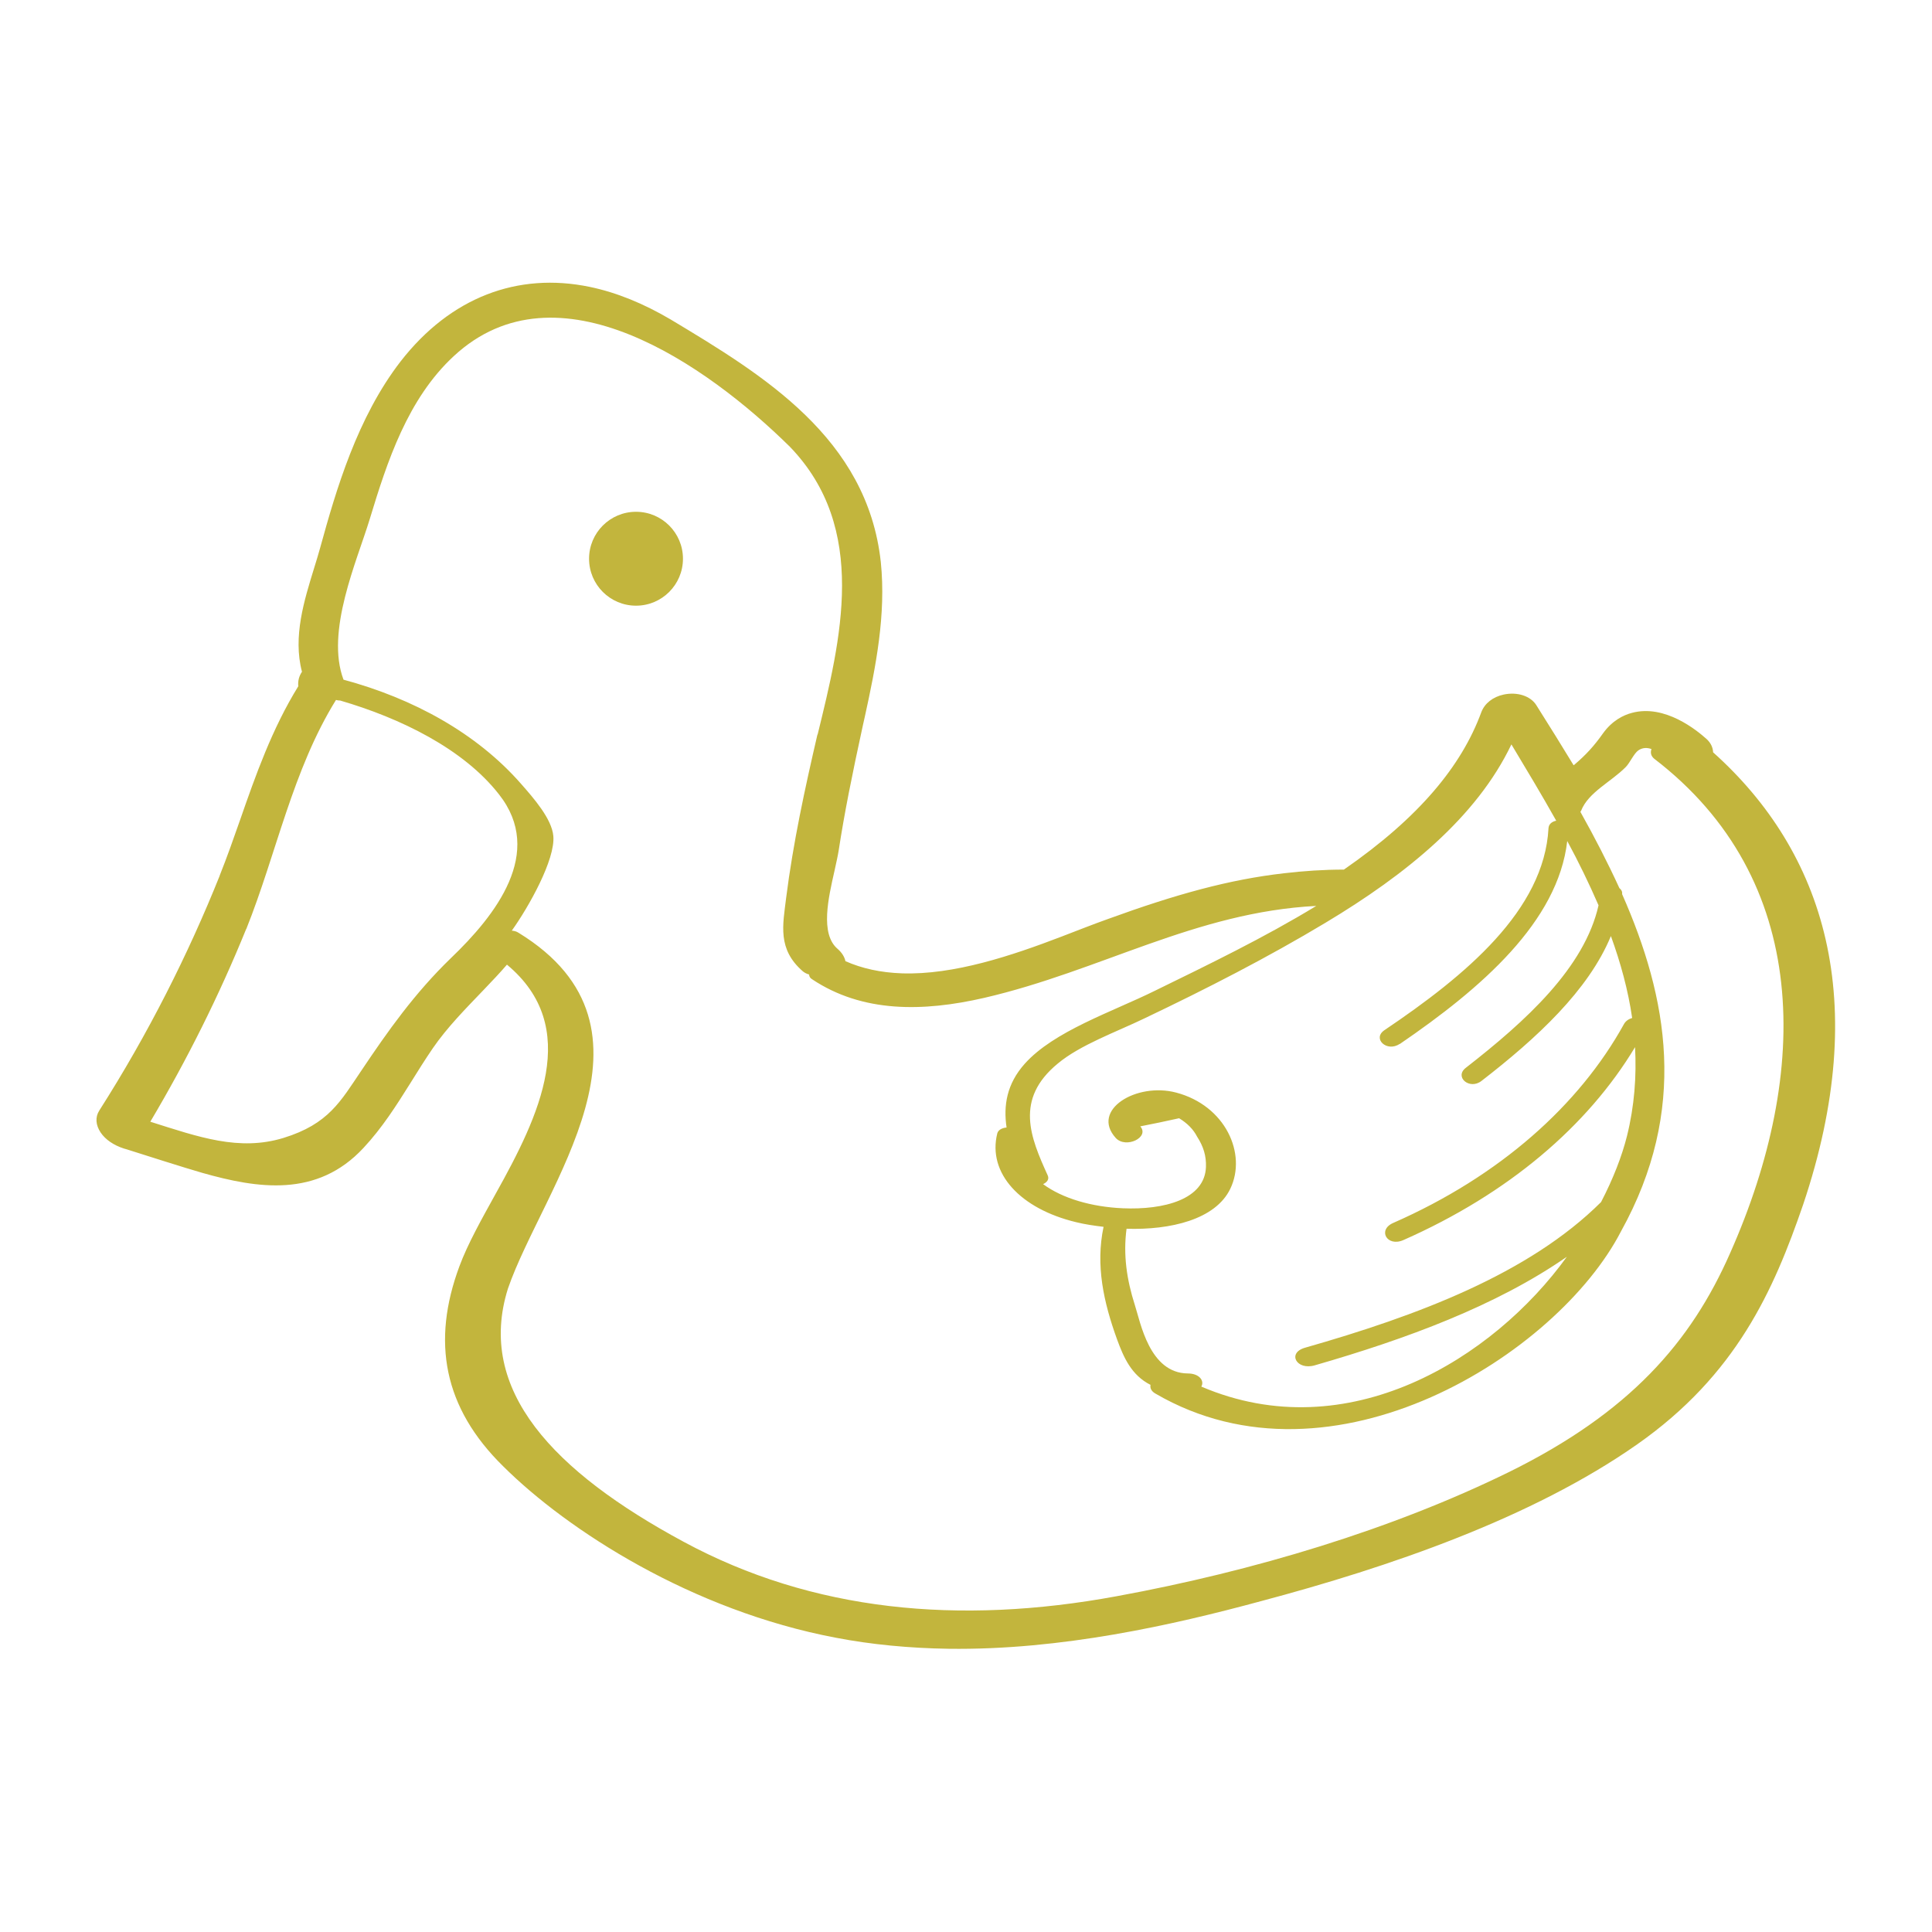 <?xml version="1.0" encoding="UTF-8"?><svg id="Layer_1" xmlns="http://www.w3.org/2000/svg" viewBox="0 0 100 100"><defs><style>.cls-1{fill:#c2b53d;}</style></defs><path class="cls-1" d="m11.37,45.33c-1.62,4.04-3.68,8.15-6.23,12.15-.22.34-.19.75.07,1.14.25.37.68.66,1.21.83l.14.04c.7.22,1.36.43,1.99.63l.13.04c.63.2,1.22.38,1.8.55,2.86.81,5.93,1.29,8.33-1.29.98-1.05,1.71-2.21,2.42-3.34.41-.66.78-1.25,1.17-1.82.74-1.08,1.71-2.06,2.64-3.03.43-.45.83-.87,1.2-1.3,3.89,3.24,1.67,7.82-.58,11.85-.74,1.34-1.45,2.6-1.88,3.76-1.45,3.9-.83,7.32,2.27,10.36,3.32,3.3,9.75,7.46,17.22,8.87,1.82.35,3.79.54,5.83.57,5.81.08,11.61-1.23,16.15-2.46,6.66-1.77,14.04-4.3,19.49-8.12,5.13-3.6,7.06-7.96,8.59-12.41,3.55-10.55,1.11-18.24-4.66-23.41-.01-.26-.13-.5-.34-.69-.48-.43-2.15-1.82-3.87-1.35-.42.11-1.01.39-1.49,1.06-.46.65-.88,1.11-1.48,1.62l-.04.03c-.6-.99-1.23-2-1.93-3.11-.3-.48-.99-.7-1.69-.55-.56.12-.99.46-1.16.92-1.02,2.77-3.21,5.44-7.11,8.14-1.04,0-2.08.07-3.1.19-2.81.32-5.58,1.08-9.12,2.37-.76.27-1.54.58-2.4.91-2.56.98-5.56,1.99-8.26,1.9-1.1-.04-2.06-.25-2.92-.63-.05-.23-.19-.45-.41-.64-.91-.78-.47-2.65-.16-4.02.09-.42.17-.76.22-1.07.29-1.9.69-3.9,1.26-6.51.03-.13.06-.27.09-.4.57-2.6,1.11-5.29.83-8.02-.7-6.42-6.09-9.68-10.87-12.55-1.41-.83-2.8-1.4-4.19-1.69-3.75-.78-7.22.55-9.79,3.85-2.25,2.91-3.34,6.64-4.17,9.66-.09.33-.2.68-.31,1.04-.51,1.66-1.11,3.55-.63,5.37-.15.22-.22.48-.19.75-1.36,2.2-2.21,4.61-3.02,6.94-.33.94-.67,1.91-1.05,2.86Zm30.94-7.31c-.65,2.8-1.26,5.61-1.62,8.46-.17,1.4-.46,2.65.87,3.8.1.08.21.13.32.16,0,.09.04.18.16.25,2.6,1.73,5.72,1.69,8.9.96,6.04-1.4,10.94-4.44,17.19-4.76-2.69,1.64-5.61,3.05-8.37,4.4-2.21,1.09-5.21,2.08-6.72,3.77-.93,1.04-1.11,2.16-.94,3.3-.23.02-.43.12-.48.3-.52,2.07,1.2,3.91,4.08,4.6.44.11.92.18,1.42.24-.42,1.99,0,3.9.7,5.83.34.93.74,1.85,1.73,2.35-.03.16.03.33.27.46,9.16,5.33,20.8-2.05,24.08-8.4,3.5-6.31,2.43-12.09.06-17.46h0c.02-.14-.05-.24-.14-.31-.61-1.33-1.29-2.65-2.02-3.95l.04-.06c.37-.95,1.55-1.49,2.31-2.26.21-.21.42-.7.65-.86.22-.15.45-.15.68-.07-.06.17-.04.35.14.5,8.13,6.23,8.09,16.21,3.94,25.57-2.04,4.65-5.23,8.28-11.45,11.35-6.05,2.97-13.22,5.13-20.31,6.43-8.18,1.51-15.76.78-22.42-2.82-6.73-3.63-10.74-7.85-9.09-13.1,1.81-5.26,8.66-13.45.55-18.42-.12-.08-.24-.1-.35-.11.88-1.23,2.26-3.69,2.15-4.9-.08-.89-1.02-1.96-1.68-2.71-2.3-2.62-5.58-4.41-9.18-5.38-.94-2.5.69-6.12,1.36-8.32.9-2.97,1.96-6.22,4.35-8.43,5.36-4.97,13.08.44,17.39,4.69,4.09,4.23,2.64,9.99,1.44,14.9Zm30.14,16.02c4.23-2.89,8.19-6.33,8.67-10.51.59,1.09,1.13,2.2,1.62,3.33-.73,3.23-3.75,5.98-6.87,8.41-.61.47.19,1.16.81.68,2.86-2.21,5.54-4.69,6.7-7.5.5,1.38.89,2.79,1.1,4.24-.17.05-.33.15-.42.31-2.32,4.2-6.42,7.87-11.95,10.3-.82.36-.32,1.25.52.89,5.46-2.41,9.55-5.92,12-9.99.08,1.5-.03,3.04-.42,4.61-.26,1.03-.71,2.2-1.34,3.41-3.74,3.72-9.51,5.88-15.33,7.54-.93.27-.43,1.18.51.91,4.75-1.37,9.39-3.08,13.05-5.62-3.81,5.28-11.34,9.96-18.92,6.72.17-.29-.09-.68-.7-.68-1.99-.02-2.45-2.65-2.74-3.54-.42-1.31-.61-2.6-.43-3.95,2.26.07,4.6-.47,5.37-2.07.87-1.81-.25-4.31-2.81-4.98-2.05-.54-4.43.9-3.12,2.35.52.57,1.77-.03,1.27-.6.67-.13,1.34-.27,2.01-.42.43.26.74.58.93.95.33.51.48,1,.46,1.57-.06,1.69-2.19,2.23-4.3,2.14-1.62-.07-3.13-.51-4.13-1.25.2-.09.33-.25.24-.45-.89-1.96-1.73-3.94.52-5.79,1.16-.97,3.04-1.64,4.49-2.34,3.23-1.54,6.39-3.16,9.37-4.95,4.17-2.5,7.82-5.46,9.62-9.23.78,1.3,1.57,2.61,2.32,3.95-.21.04-.39.17-.4.39-.23,4.25-4.29,7.62-8.49,10.45-.65.44.13,1.16.79.71Zm-59.7-5.96c1.56-3.9,2.39-8.22,4.64-11.85.07.02.15.03.22.03,3.12.91,6.38,2.5,8.22,4.86,2.37,3.01-.17,6.25-2.5,8.48-1.87,1.81-3.25,3.76-4.63,5.82-1.07,1.58-1.69,2.76-4.03,3.48-2.3.7-4.39-.05-6.89-.84,1.91-3.22,3.57-6.55,4.96-9.97Z"/><circle class="cls-1" cx="32.92" cy="28.92" r="2.43"/></svg>